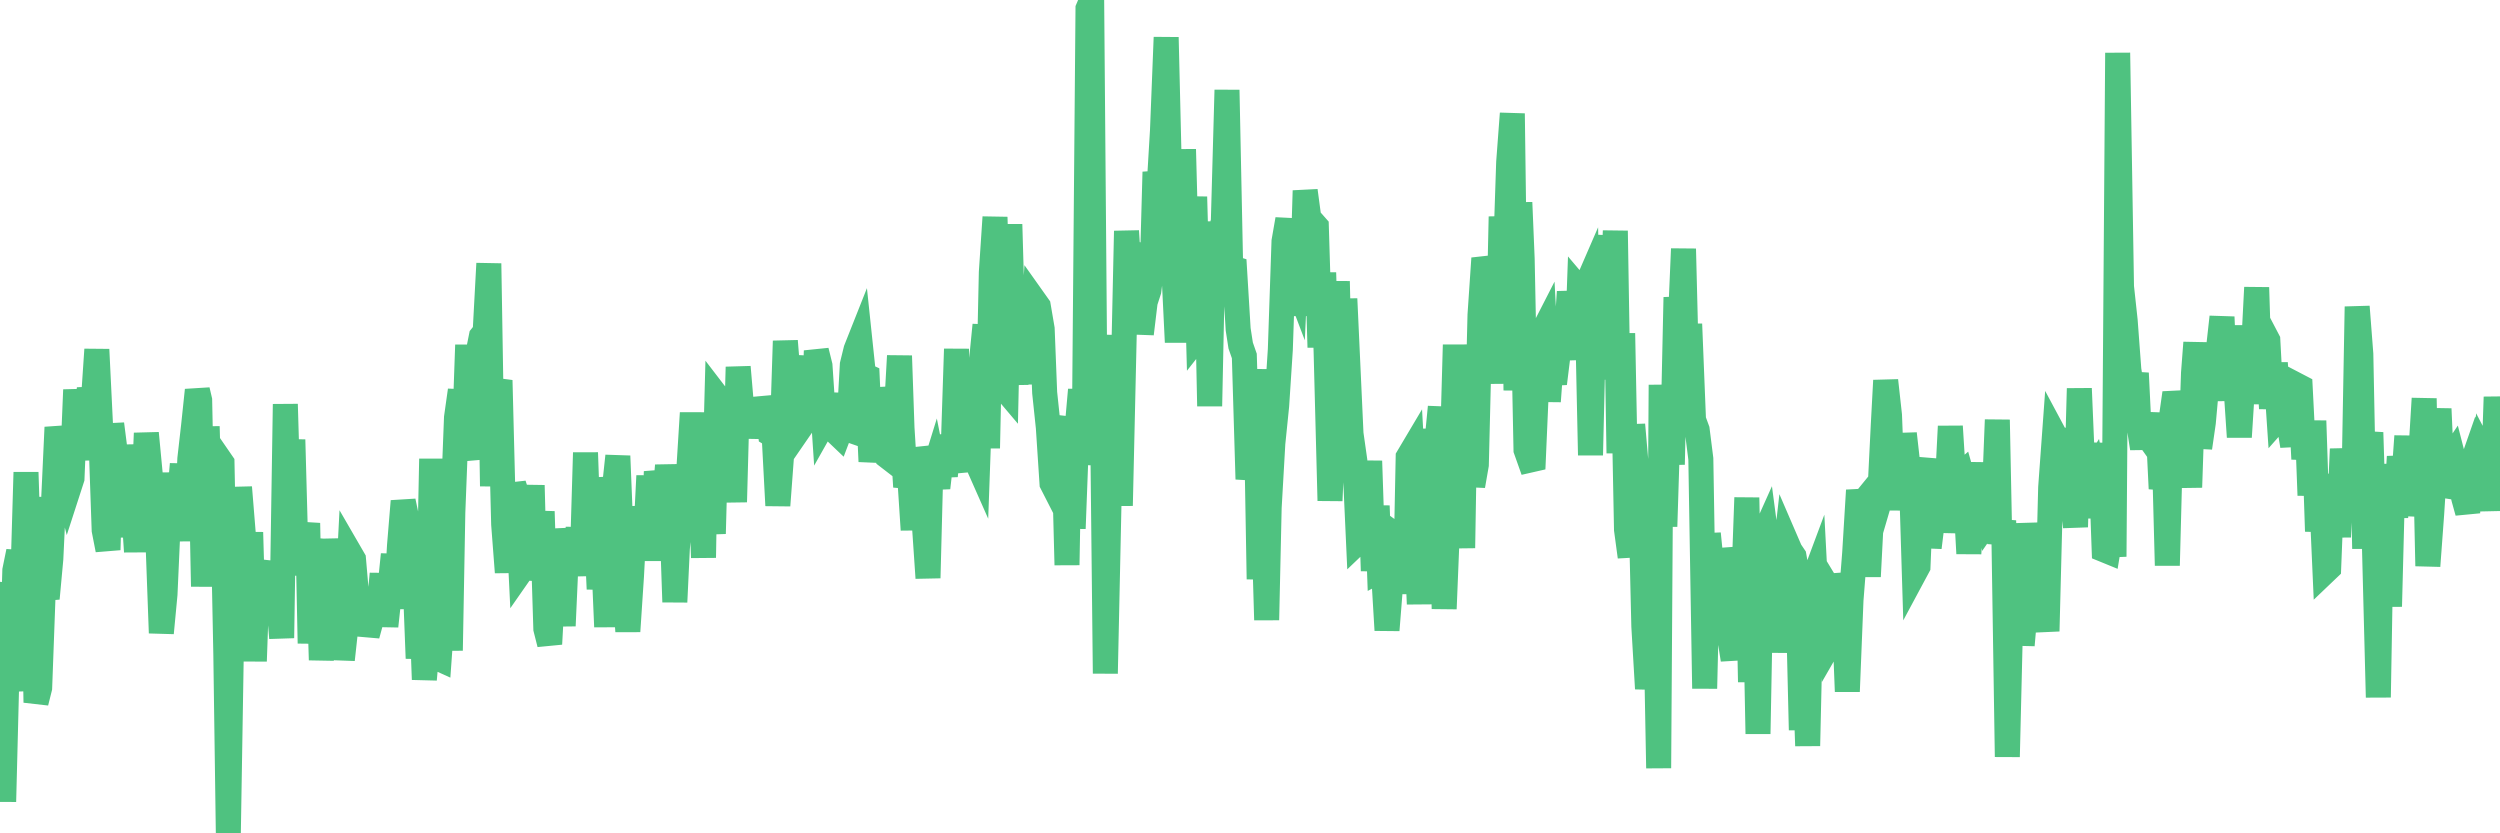 <?xml version="1.0"?><svg width="150px" height="50px" xmlns="http://www.w3.org/2000/svg" xmlns:xlink="http://www.w3.org/1999/xlink"> <polyline fill="none" stroke="#4fc280" stroke-width="1.5px" stroke-linecap="round" stroke-miterlimit="5" points="0.00,35.66 0.22,48.10 0.45,39.02 0.67,41.46 0.89,34.22 1.12,33.09 1.34,35.79 1.56,28.34 1.71,32.96 1.94,29.83 2.16,42.15 2.38,41.27 2.61,35.00 2.83,35.91 3.05,33.53 3.28,28.67 3.42,25.64 3.65,26.87 3.87,28.55 4.09,29.41 4.32,28.70 4.54,23.39 4.76,25.70 4.99,27.57 5.14,25.26 5.36,23.32 5.58,24.38 5.81,20.97 6.03,25.49 6.25,31.81 6.48,32.99 6.70,25.44 6.85,26.61 7.07,28.36 7.29,32.22 7.52,26.71 7.74,29.56 7.96,29.68 8.19,33.10 8.41,29.17 8.56,31.33 8.78,25.99 9.01,28.41 9.23,33.09 9.45,31.70 9.68,37.98 9.90,35.66 10.12,30.73 10.27,30.67 10.50,28.42 10.72,30.35 10.94,27.85 11.17,32.45 11.39,27.53 11.61,25.59 11.84,23.41 11.98,24.01 12.21,35.19 12.43,25.59 12.65,33.61 12.88,33.72 13.10,27.46 13.32,27.78 13.55,39.28 13.70,50.00 13.92,36.56 14.14,36.44 14.37,29.24 14.59,31.95 14.81,36.80 15.04,31.94 15.26,39.67 15.41,35.38 15.63,34.05 15.86,36.50 16.08,35.81 16.30,34.54 16.53,33.80 16.75,36.45 16.90,38.28 17.12,24.25 17.34,31.76 17.57,26.38 17.79,34.48 18.01,33.02 18.24,32.91 18.46,31.39 18.61,38.60 18.83,33.62 19.06,32.37 19.28,39.60 19.50,36.31 19.73,32.37 19.95,34.51 20.17,38.01 20.32,33.39 20.54,39.58 20.77,37.47 20.99,33.18 21.21,33.56 21.44,36.23 21.66,37.74 21.88,36.52 22.03,38.11 22.26,37.27 22.48,35.68 22.70,36.93 22.93,34.43 23.15,37.57 23.37,35.53 23.60,33.27 23.75,36.51 23.97,32.74 24.19,30.07 24.42,31.17 24.64,32.22 24.86,33.55 25.09,39.50 25.31,36.65 25.46,40.77 25.68,38.29 25.90,27.53 26.13,39.43 26.35,39.53 26.57,36.45 26.80,33.22 27.02,39.03 27.17,30.74 27.39,25.05 27.62,23.42 27.84,26.94 28.06,20.70 28.29,26.48 28.51,27.53 28.73,20.94 28.88,20.19 29.11,19.90 29.33,15.81 29.55,29.17 29.77,23.60 30.00,22.82 30.22,31.46 30.44,34.34 30.59,31.66 30.82,29.07 31.04,29.75 31.26,34.26 31.49,33.93 31.71,33.05 31.93,29.12 32.08,34.80 32.31,33.18 32.53,30.69 32.75,37.73 32.98,38.64 33.20,34.60 33.42,33.09 33.65,35.49 33.79,37.55 34.02,32.42 34.24,32.41 34.46,33.92 34.69,31.68 34.91,34.54 35.13,27.16 35.36,33.67 35.51,28.70 35.73,30.49 35.95,35.34 36.18,32.49 36.40,37.61 36.62,30.76 36.85,29.41 37.07,27.36 37.22,31.07 37.44,34.67 37.67,37.88 37.89,34.55 38.11,30.42 38.34,32.33 38.56,31.79 38.78,31.56 38.93,28.55 39.15,33.63 39.38,28.30 39.60,29.39 39.82,30.71 40.05,27.93 40.27,29.76 40.49,36.12 40.64,32.93 40.87,30.18 41.09,30.28 41.31,28.49 41.54,24.78 41.76,28.36 41.98,26.83 42.21,33.46 42.35,25.28 42.58,29.65 42.80,32.02 43.02,23.78 43.25,24.08 43.47,24.43 43.69,27.98 43.92,27.43 44.07,30.12 44.29,22.02 44.51,24.59 44.74,24.80 44.96,23.97 45.18,26.25 45.41,24.54 45.63,24.52 45.78,25.53 46.00,24.24 46.23,26.03 46.45,26.16 46.67,30.33 46.90,27.24 47.12,20.46 47.34,23.19 47.49,26.37 47.71,23.32 47.94,25.77 48.16,25.45 48.38,22.87 48.61,21.42 48.83,24.99 48.98,21.05 49.20,21.94 49.43,25.38 49.65,24.99 49.87,23.64 50.10,25.87 50.32,26.08 50.54,25.50 50.69,25.70 50.92,25.78 51.14,21.88 51.36,20.98 51.59,20.40 51.81,22.49 52.03,22.59 52.26,27.69 52.40,26.64 52.63,23.32 52.85,24.50 53.07,24.73 53.30,27.43 53.52,27.60 53.74,25.46 53.97,21.35 54.12,25.68 54.34,29.21 54.56,28.25 54.79,31.79 55.01,26.92 55.23,27.76 55.46,31.44 55.68,34.68 55.83,28.87 56.05,28.16 56.27,29.27 56.50,27.26 56.72,28.56 56.94,26.13 57.17,27.63 57.39,20.94 57.54,27.41 57.76,28.25 57.99,25.15 58.21,26.78 58.43,27.32 58.66,27.84 58.88,21.74 59.10,19.50 59.25,26.89 59.48,16.34 59.70,13.03 59.92,20.08 60.15,23.17 60.37,23.43 60.59,13.46 60.82,21.48 60.96,23.05 61.19,19.13 61.41,23.03 61.63,19.27 61.86,21.50 62.08,18.07 62.30,18.38 62.53,19.73 62.68,23.56 62.90,25.65 63.12,29.00 63.35,29.45 63.57,25.91 63.79,25.04 64.02,33.90 64.17,25.47 64.39,31.71 64.61,25.88 64.83,23.39 65.06,26.25 65.28,0.52 65.50,0.00 65.73,27.90 65.88,24.94 66.10,20.10 66.32,40.41 66.55,29.70 66.77,27.25 66.99,23.71 67.22,30.34 67.44,20.67 67.59,13.86 67.81,17.33 68.04,15.22 68.26,15.27 68.48,20.03 68.71,18.12 68.93,17.44 69.15,15.70 69.30,10.32 69.52,11.67 69.75,7.81 69.97,2.24 70.19,11.40 70.42,16.02 70.64,20.53 70.86,16.35 71.01,8.96 71.24,17.70 71.46,15.72 71.68,11.81 71.91,20.15 72.13,19.87 72.35,13.30 72.58,24.37 72.73,17.18 72.95,14.67 73.17,14.10 73.40,13.29 73.62,5.40 73.84,16.05 74.07,16.12 74.29,19.76 74.44,20.73 74.66,21.36 74.88,28.75 75.11,27.22 75.33,22.16 75.55,34.75 75.78,29.75 76.00,37.20 76.15,30.45 76.37,26.60 76.60,24.34 76.82,20.97 77.04,14.48 77.27,13.16 77.49,16.20 77.71,16.78 77.86,13.62 78.08,18.94 78.31,11.44 78.53,13.08 78.98,13.59 79.20,20.84 79.42,16.36 79.57,21.24 79.80,30.04 80.02,24.90 80.24,16.88 80.47,26.69 80.69,17.93 81.06,26.02 81.29,27.64 81.51,32.48 81.73,32.27 81.96,31.87 82.18,27.66 82.40,34.25 82.63,30.35 82.77,34.24 83.00,34.12 83.22,37.81 83.44,35.04 83.67,32.07 83.89,32.23 84.11,34.90 84.34,34.90 84.49,27.43 84.71,27.06 84.93,31.04 85.16,36.24 85.38,28.44 85.60,25.79 85.83,27.63 86.05,29.77 86.20,26.68 86.42,24.42 86.65,36.53 86.87,31.12 87.09,28.83 87.32,20.69 87.54,27.47 87.76,32.88 87.91,23.83 88.13,26.34 88.36,29.15 88.58,27.89 88.80,18.90 89.03,15.50 89.25,16.24 89.47,19.07 89.62,16.97 89.85,23.01 90.07,13.00 90.29,16.65 90.52,9.74 90.74,6.81 90.96,23.42 91.19,12.15 91.33,15.53 91.56,26.99 91.78,27.61 92.00,27.56 92.23,22.26 92.45,20.15 92.67,19.72 92.90,24.08 93.05,22.04 93.27,23.01 93.49,21.22 93.72,20.91 93.94,20.89 94.16,17.51 94.39,19.44 94.61,21.56 94.76,17.35 94.98,17.61 95.21,17.08 95.43,27.31 95.65,18.13 95.88,22.61 96.10,21.85 96.25,15.97 96.47,14.17 96.69,19.35 96.92,13.85 97.14,27.19 97.36,20.00 97.59,31.78 97.81,33.41 97.96,25.48 98.18,28.02 98.41,28.27 98.63,37.58 98.85,41.32 99.08,39.18 99.30,34.37 99.52,46.09 99.67,23.09 99.89,31.59 100.12,24.22 100.34,27.87 100.56,17.84 100.79,20.06 101.01,14.93 101.23,23.72 101.38,19.44 101.61,25.19 101.83,25.79 102.05,27.53 102.28,41.31 102.50,32.02 102.72,34.22 102.95,37.37 103.10,35.17 103.32,32.99 103.54,33.87 103.77,38.18 103.99,39.58 104.21,33.87 104.44,38.78 104.66,33.99 104.81,29.86 105.03,40.92 105.25,32.36 105.48,44.03 105.70,32.38 105.92,31.89 106.15,33.63 106.37,32.48 106.52,39.15 106.74,33.38 106.97,34.46 107.19,32.53 107.41,33.04 107.64,33.38 107.86,34.62 108.08,43.80 108.23,38.05 108.46,44.75 108.68,35.12 108.90,34.53 109.13,38.93 109.35,36.86 109.57,35.06 109.80,35.44 109.94,38.33 110.17,37.93 110.39,34.46 110.61,35.56 110.84,41.49 111.06,36.00 111.28,33.19 111.51,29.42 111.66,30.31 111.88,30.04 112.10,34.59 112.33,30.14 112.55,30.81 112.77,30.06 113.00,25.44 113.14,22.83 113.37,24.91 113.59,30.60 113.81,26.06 114.04,30.55 114.26,26.02 114.48,27.98 114.71,29.52 114.86,34.40 115.08,33.99 115.30,28.65 115.53,27.54 115.75,32.85 115.97,31.07 116.20,29.61 116.42,29.91 116.57,31.91 116.79,30.09 117.02,25.58 117.24,29.09 117.46,28.64 117.69,28.44 117.91,29.22 118.13,33.21 118.28,30.90 118.50,30.92 118.73,27.77 118.95,32.30 119.17,29.44 119.40,31.05 119.62,30.73 119.84,25.19 119.99,32.63 120.22,31.23 120.44,45.41 120.66,36.28 120.89,37.46 121.11,32.61 121.33,38.71 121.56,36.06 121.71,31.41 121.93,33.80 122.15,36.98 122.38,33.85 122.60,35.97 122.82,37.87 123.04,29.25 123.27,26.09 123.42,26.37 123.64,26.39 123.86,27.59 124.09,27.62 124.31,29.41 124.53,31.62 124.76,23.31 124.98,28.56 125.13,31.05 125.35,28.71 125.58,28.34 125.80,29.43 126.02,26.60 126.25,32.99 126.47,33.08 126.69,31.74 126.84,33.40 127.06,3.17 127.29,17.20 127.51,19.23 127.73,22.18 127.96,23.66 128.18,22.39 128.33,25.47 128.55,26.90 128.78,25.07 129.00,26.36 129.22,26.67 129.45,24.80 129.67,29.32 129.89,28.26 130.04,33.93 130.27,25.14 130.49,23.58 130.71,24.48 130.94,25.65 131.16,25.69 131.38,29.24 131.61,22.39 131.75,20.56 131.98,26.87 132.20,25.35 132.42,22.91 132.65,21.81 132.87,24.01 133.09,21.09 133.32,19.02 133.47,22.36 133.69,22.60 133.91,19.56 134.14,22.93 134.36,26.22 134.58,22.74 134.81,20.48 135.03,23.30 135.18,21.52 135.40,17.25 135.62,24.23 135.85,20.00 136.07,20.42 136.29,24.51 136.52,21.78 136.74,25.05 136.89,24.88 137.11,24.76 137.34,25.42 137.56,26.75 137.78,23.10 138.01,23.22 138.23,27.54 138.45,25.74 138.60,29.72 138.83,25.25 139.05,31.88 139.27,29.12 139.50,34.30 139.72,34.09 139.94,28.50 140.17,29.44 140.31,32.22 140.54,26.94 140.76,29.39 140.98,29.47 141.21,30.57 141.43,18.40 141.65,21.25 141.88,32.92 142.03,27.45 142.25,25.95 142.47,32.90 142.70,41.84 142.92,29.11 143.14,30.90 143.37,36.39 143.59,27.85 143.74,31.04 143.96,27.40 144.19,29.25 144.41,26.17 144.63,30.92 144.86,29.19 145.08,28.77 145.23,27.52 145.45,23.91 145.67,33.96 145.90,30.84 146.12,27.38 146.34,24.53 146.57,29.73 146.79,29.14 146.94,27.68 147.16,27.35 147.39,28.25 147.61,28.95 147.83,29.91 148.06,30.74 148.28,27.94 148.50,27.31 148.65,27.76 148.87,30.18 149.10,27.43 149.32,27.85 149.54,30.63 149.77,23.82 150.00,28.00 "/></svg>